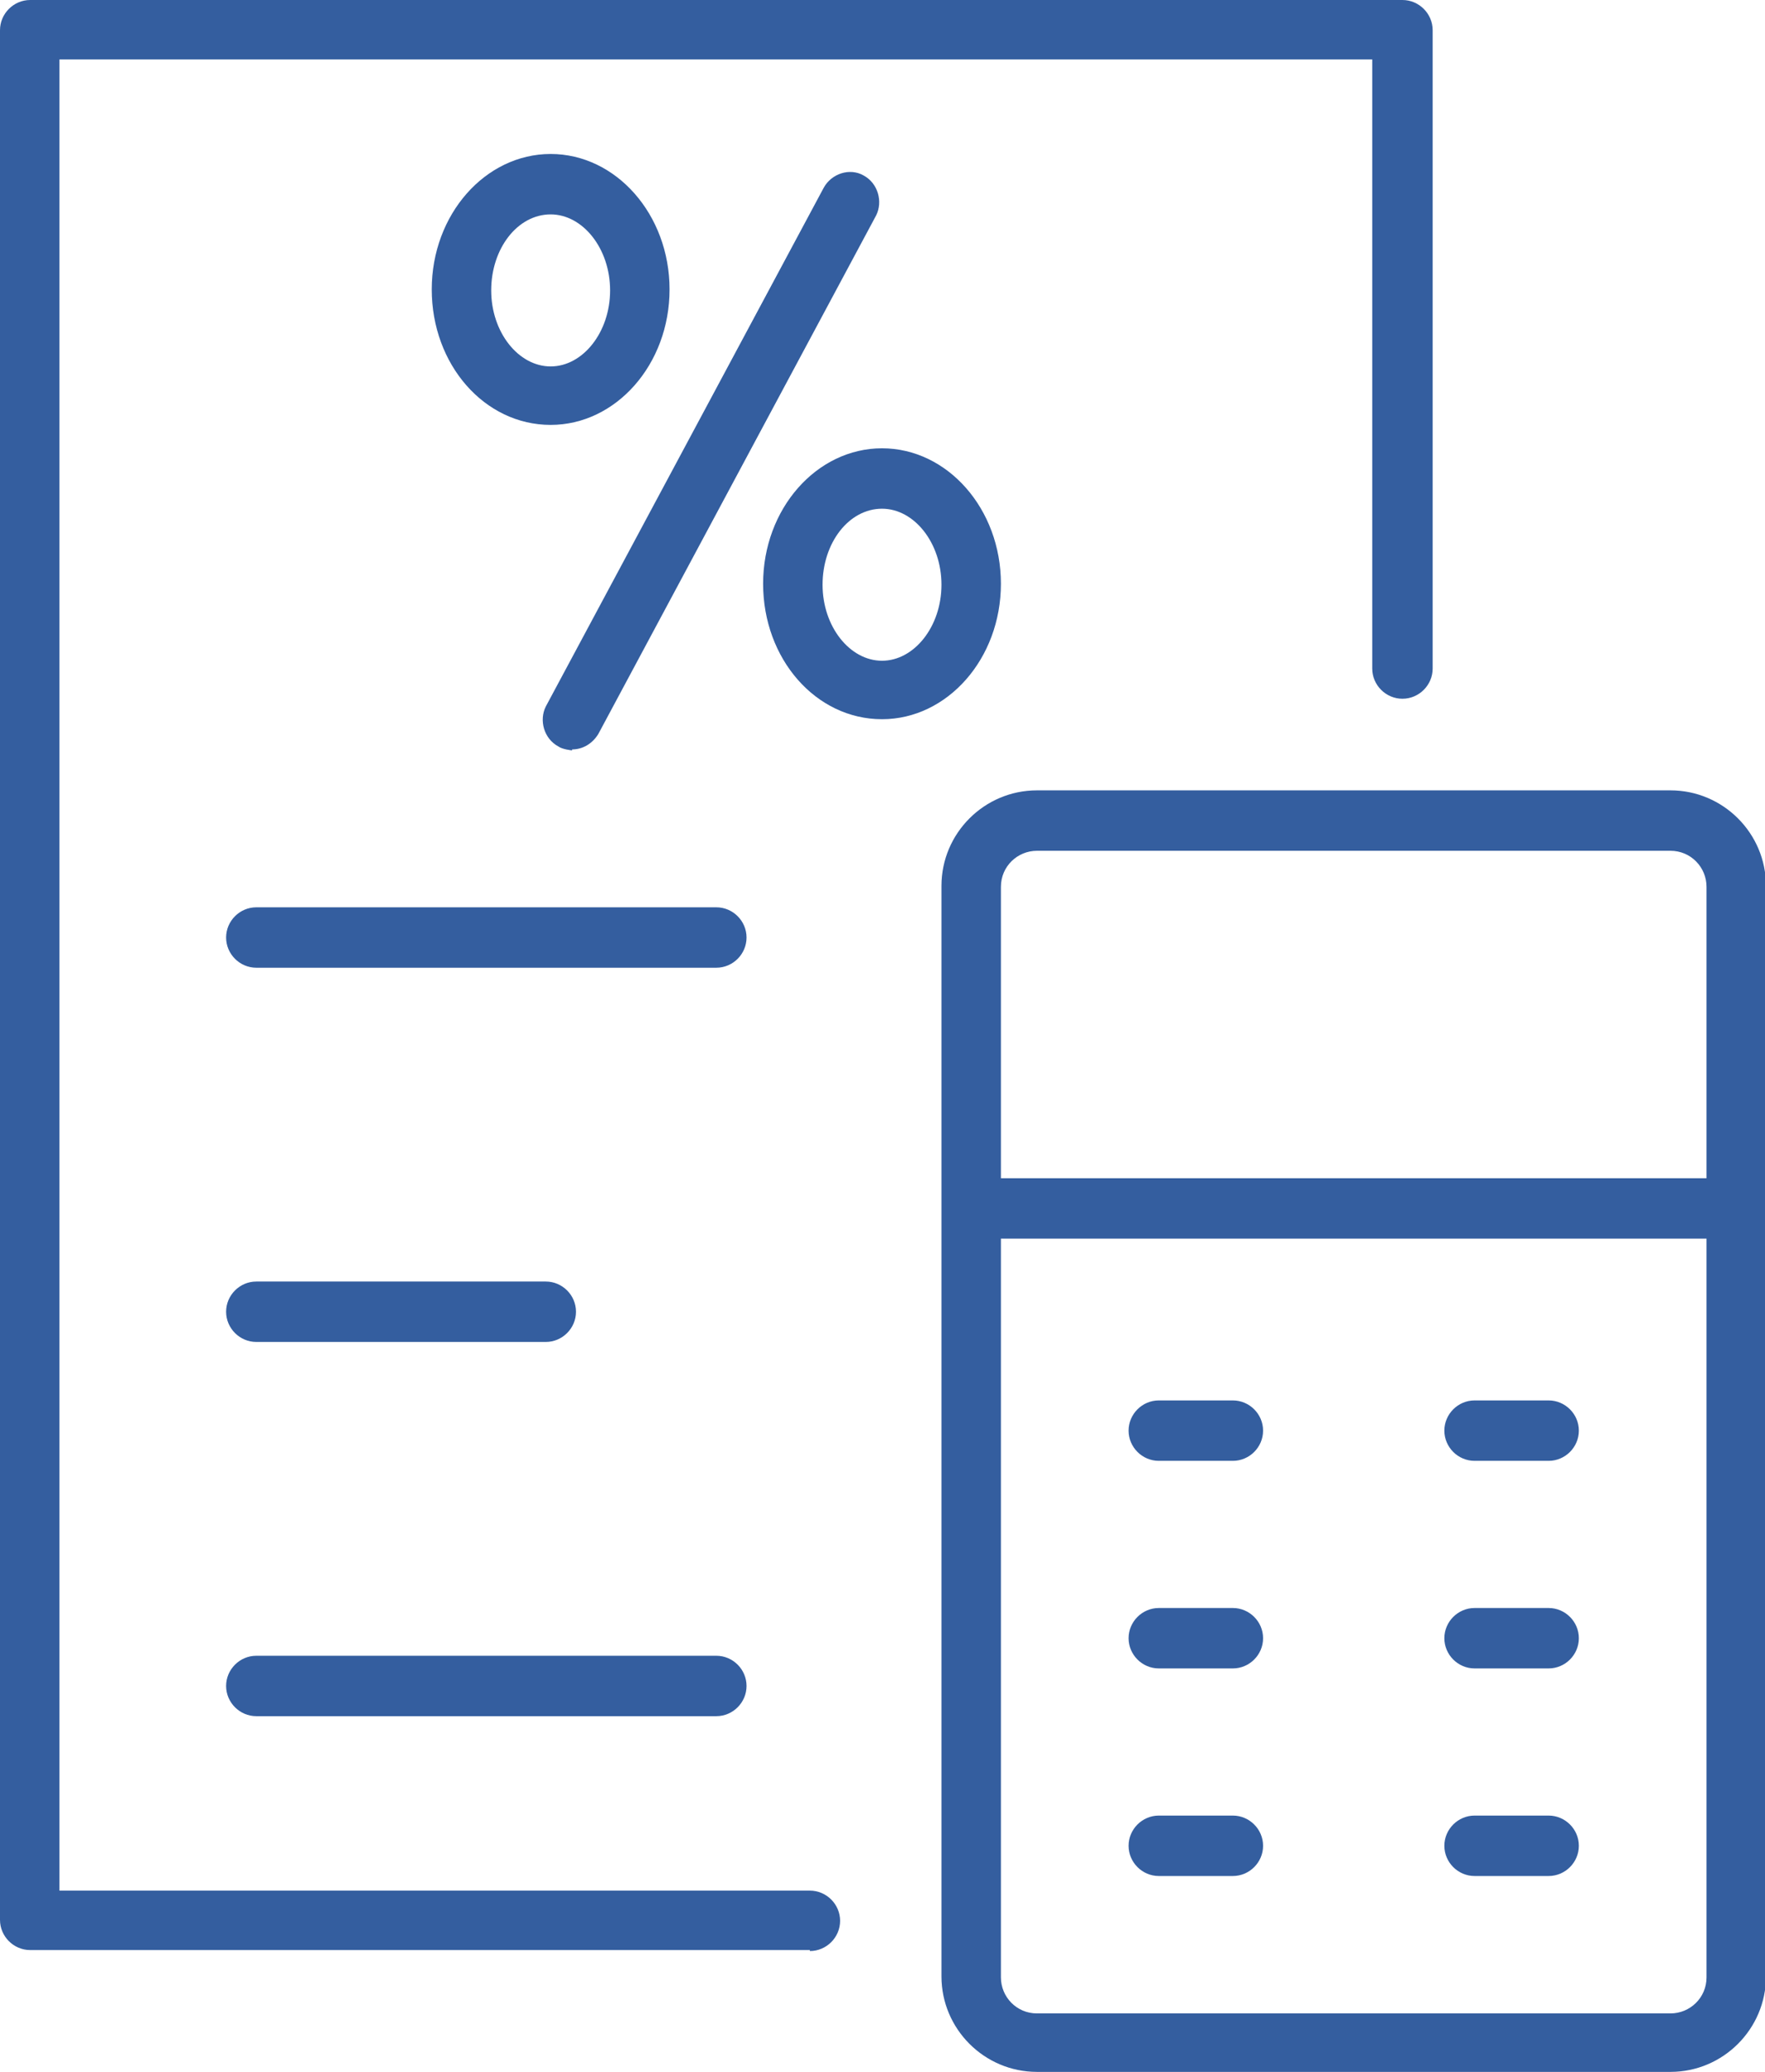 <?xml version="1.0" encoding="UTF-8"?>
<svg id="Layer_2" data-name="Layer 2" xmlns="http://www.w3.org/2000/svg" viewBox="0 0 18.11 21.26">
  <defs>
    <style>
      .cls-1 {
        fill: #345e9f;
      }
    </style>
  </defs>
  <g id="Livello_1" data-name="Livello 1">
    <g>
      <path class="cls-1" d="M8.31,20.01H.31c-.17,0-.31-.14-.31-.31V.31c0-.17.14-.31.31-.31h14.08c.17,0,.31.14.31.31v6.55c0,.17-.14.31-.31.31s-.31-.14-.31-.31V.61H.61v18.79h7.7c.17,0,.31.14.31.31s-.14.31-.31.31Z"/>
      <g>
        <path class="cls-1" d="M17.14,21.26h-6.5c-.54,0-.98-.44-.98-.98v-11.19c0-.54.44-.98.98-.98h6.5c.54,0,.98.44.98.98v11.19c0,.54-.44.98-.98.98ZM10.64,8.73c-.2,0-.37.16-.37.37v11.19c0,.2.16.37.37.37h6.5c.2,0,.37-.16.37-.37v-11.19c0-.2-.16-.37-.37-.37h-6.5Z"/>
        <path class="cls-1" d="M17.81,12.71h-7.68c-.17,0-.31-.14-.31-.31s.14-.31.31-.31h7.68c.17,0,.31.14.31.31s-.14.31-.31.31Z"/>
        <path class="cls-1" d="M12.65,14.99h-.76c-.17,0-.31-.14-.31-.31s.14-.31.31-.31h.76c.17,0,.31.14.31.31s-.14.31-.31.31Z"/>
        <path class="cls-1" d="M15.89,14.99h-.76c-.17,0-.31-.14-.31-.31s.14-.31.31-.31h.76c.17,0,.31.14.31.31s-.14.31-.31.31Z"/>
        <path class="cls-1" d="M12.65,17.12h-.76c-.17,0-.31-.14-.31-.31s.14-.31.31-.31h.76c.17,0,.31.14.31.31s-.14.31-.31.31Z"/>
        <path class="cls-1" d="M15.89,17.12h-.76c-.17,0-.31-.14-.31-.31s.14-.31.31-.31h.76c.17,0,.31.14.31.31s-.14.31-.31.31Z"/>
        <path class="cls-1" d="M12.65,19.25h-.76c-.17,0-.31-.14-.31-.31s.14-.31.31-.31h.76c.17,0,.31.14.31.31s-.14.31-.31.31Z"/>
        <path class="cls-1" d="M15.89,19.25h-.76c-.17,0-.31-.14-.31-.31s.14-.31.31-.31h.76c.17,0,.31.14.31.31s-.14.31-.31.31Z"/>
      </g>
      <g>
        <path class="cls-1" d="M5.65,4.36c-.68,0-1.22-.62-1.22-1.39s.55-1.39,1.22-1.39,1.22.62,1.22,1.39-.55,1.39-1.22,1.39ZM5.65,2.2c-.34,0-.61.35-.61.78s.28.78.61.78.61-.35.61-.78-.28-.78-.61-.78Z"/>
        <path class="cls-1" d="M9.05,7.38c-.68,0-1.22-.62-1.22-1.39s.55-1.39,1.22-1.39,1.22.62,1.22,1.39-.55,1.39-1.22,1.39ZM9.05,5.22c-.34,0-.61.35-.61.78s.28.78.61.78.61-.35.61-.78-.28-.78-.61-.78Z"/>
        <path class="cls-1" d="M5.87,7.7s-.1-.01-.14-.04c-.15-.08-.2-.27-.13-.41l2.85-5.32c.08-.15.27-.21.41-.13.15.08.2.27.13.41l-2.85,5.32c-.06.1-.16.16-.27.16Z"/>
      </g>
      <path class="cls-1" d="M7.35,9.93H2.63c-.17,0-.31-.14-.31-.31s.14-.31.31-.31h4.72c.17,0,.31.14.31.31s-.14.31-.31.31Z"/>
      <path class="cls-1" d="M5.6,13.77h-2.97c-.17,0-.31-.14-.31-.31s.14-.31.31-.31h2.97c.17,0,.31.14.31.31s-.14.31-.31.31Z"/>
      <path class="cls-1" d="M7.35,17.61H2.63c-.17,0-.31-.14-.31-.31s.14-.31.31-.31h4.72c.17,0,.31.14.31.31s-.14.31-.31.31Z"/>
    </g>
  </g>
</svg>